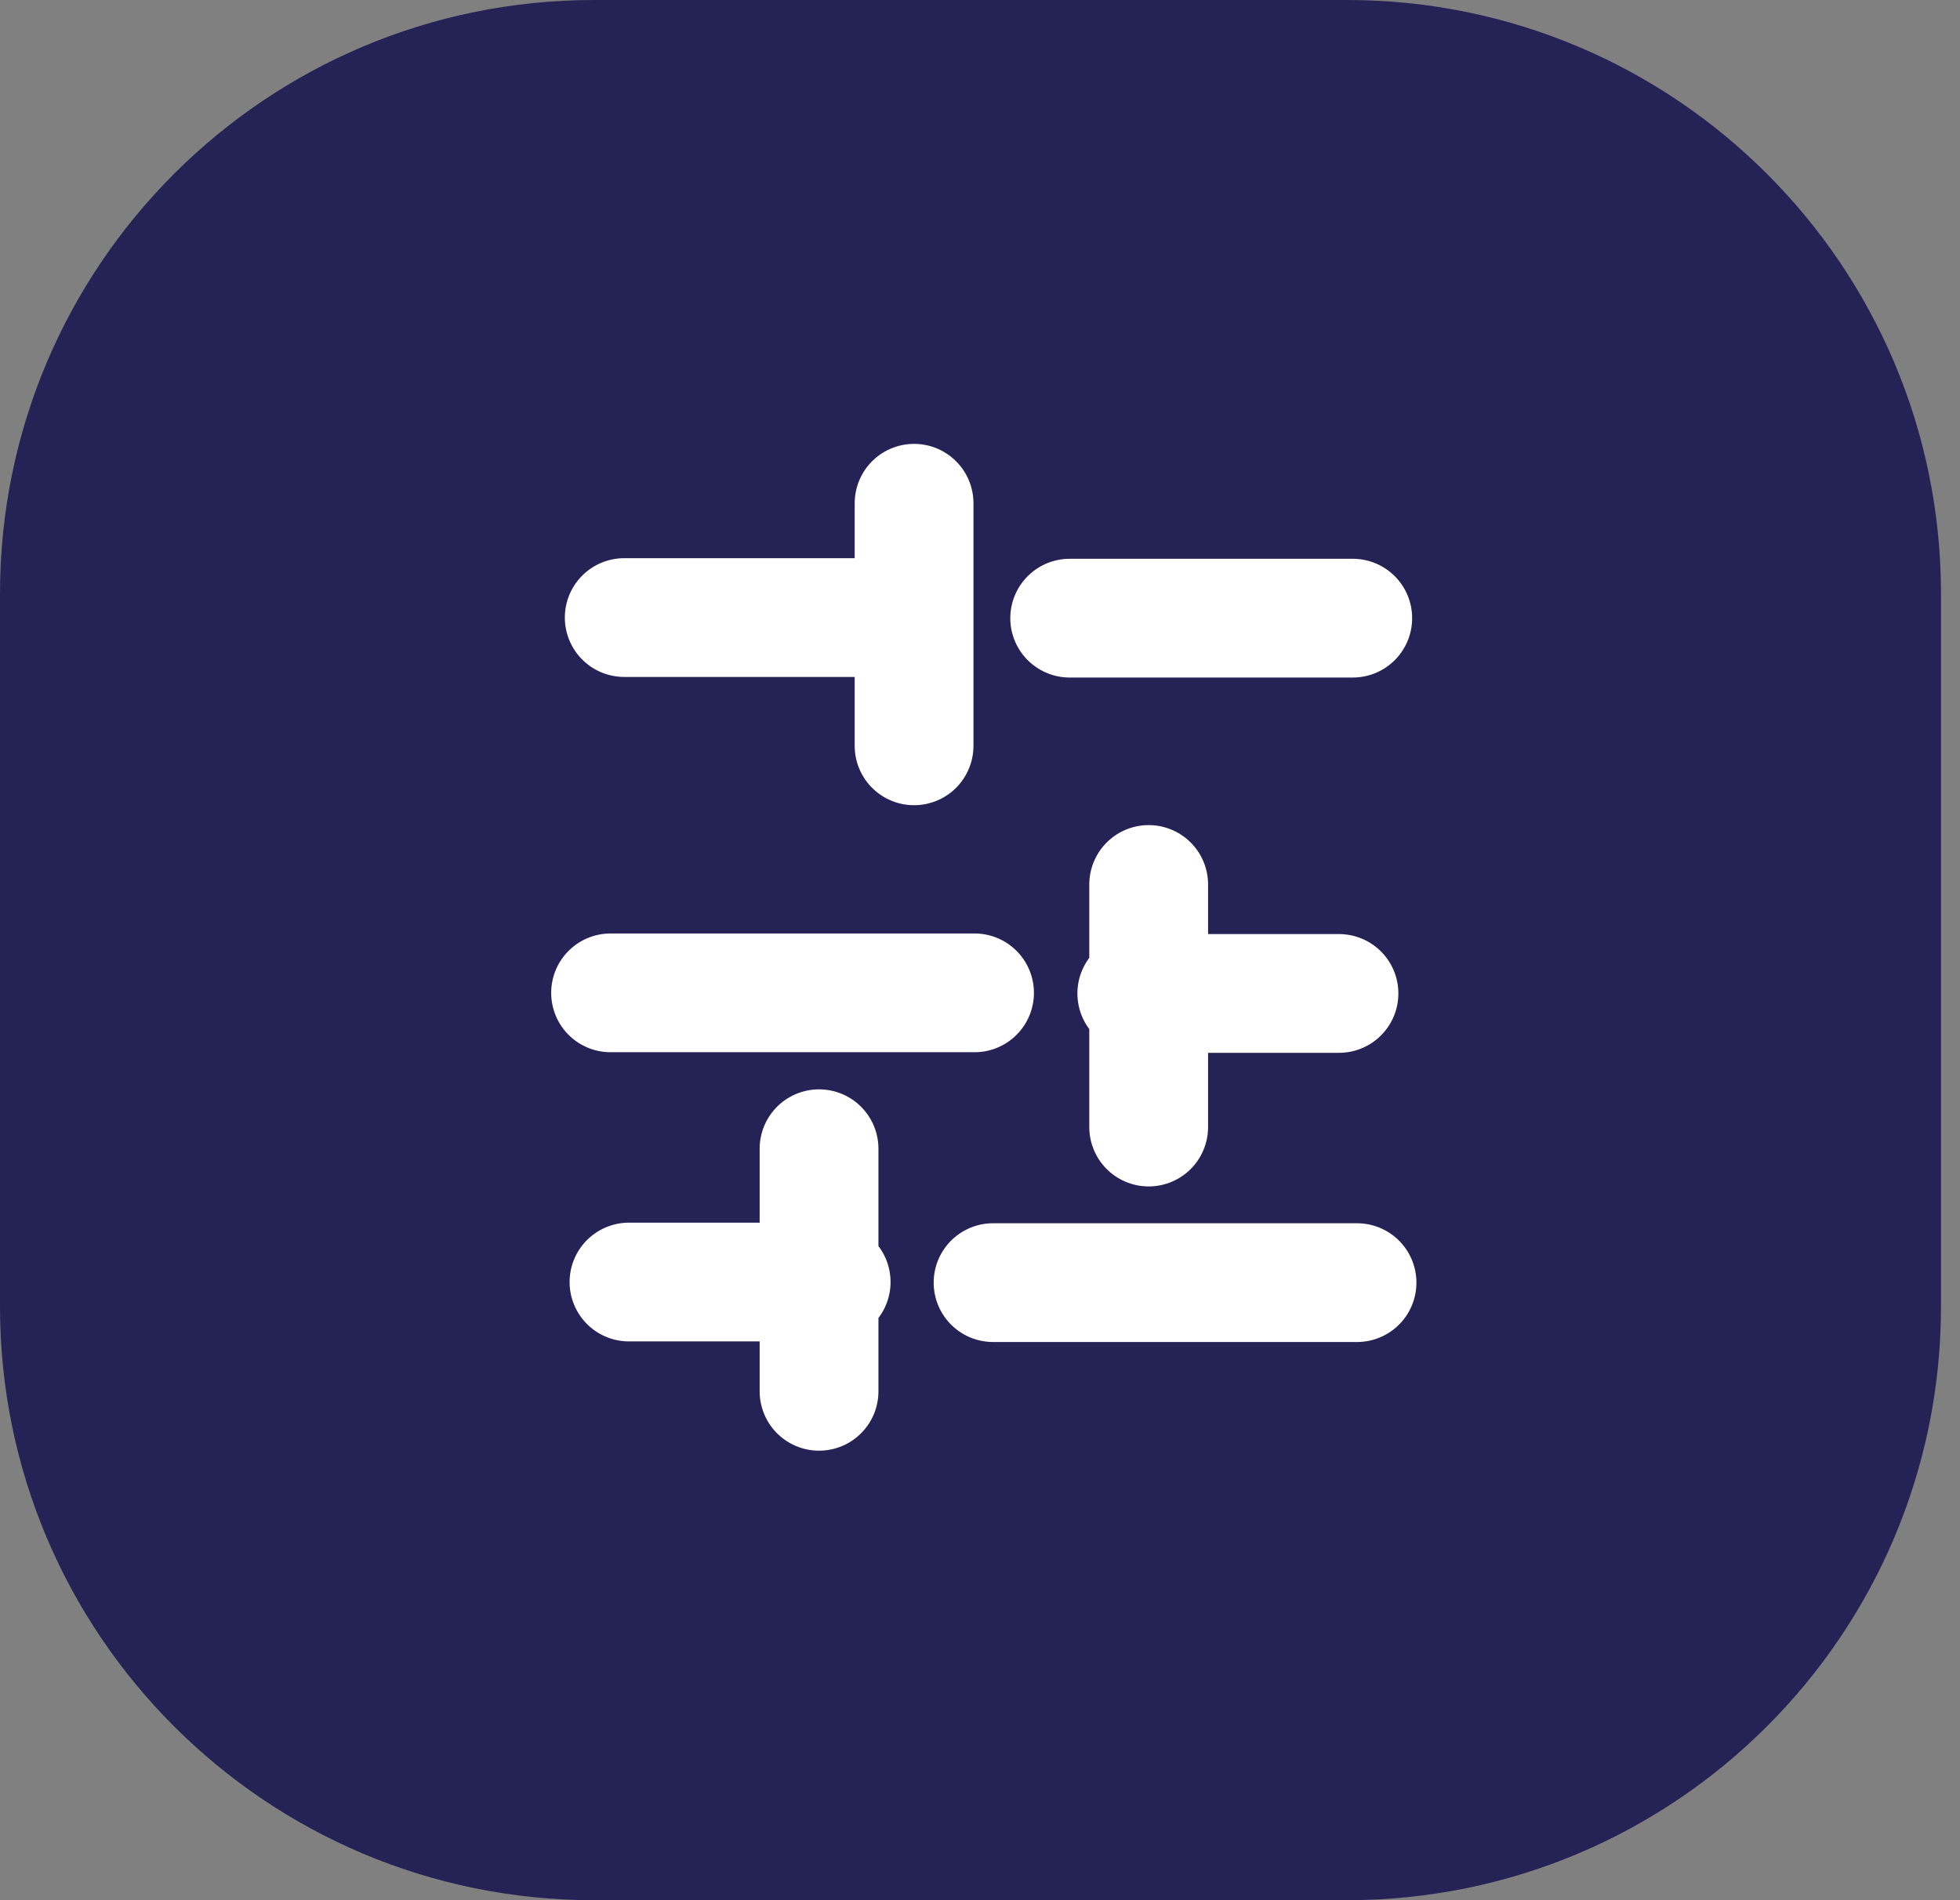 <svg xmlns="http://www.w3.org/2000/svg" width="33" height="32"><rect width="100%" height="100%" fill="#808080" stroke="none"/><path fill="#252256" d="M0 10C0 4.477 4.477 0 10 0h12.68c5.524 0 10 4.477 10 10v12c0 5.523-4.476 10-10 10H10C4.477 32 0 27.523 0 22z"/><path fill="none" stroke="#fff" stroke-dasharray="0 0" stroke-linecap="round" stroke-linejoin="round" stroke-miterlimit="20" stroke-width="2" d="M10.51 10.4h4.766m2.734.01h4.766M10.28 16.72h6.128m2.732.01h3.404M10.59 21.59h3.404m2.726.01h6.128M15.39 8.475v4.085m3.95 2.335v4.085m-5.55.365v4.085"/></svg>